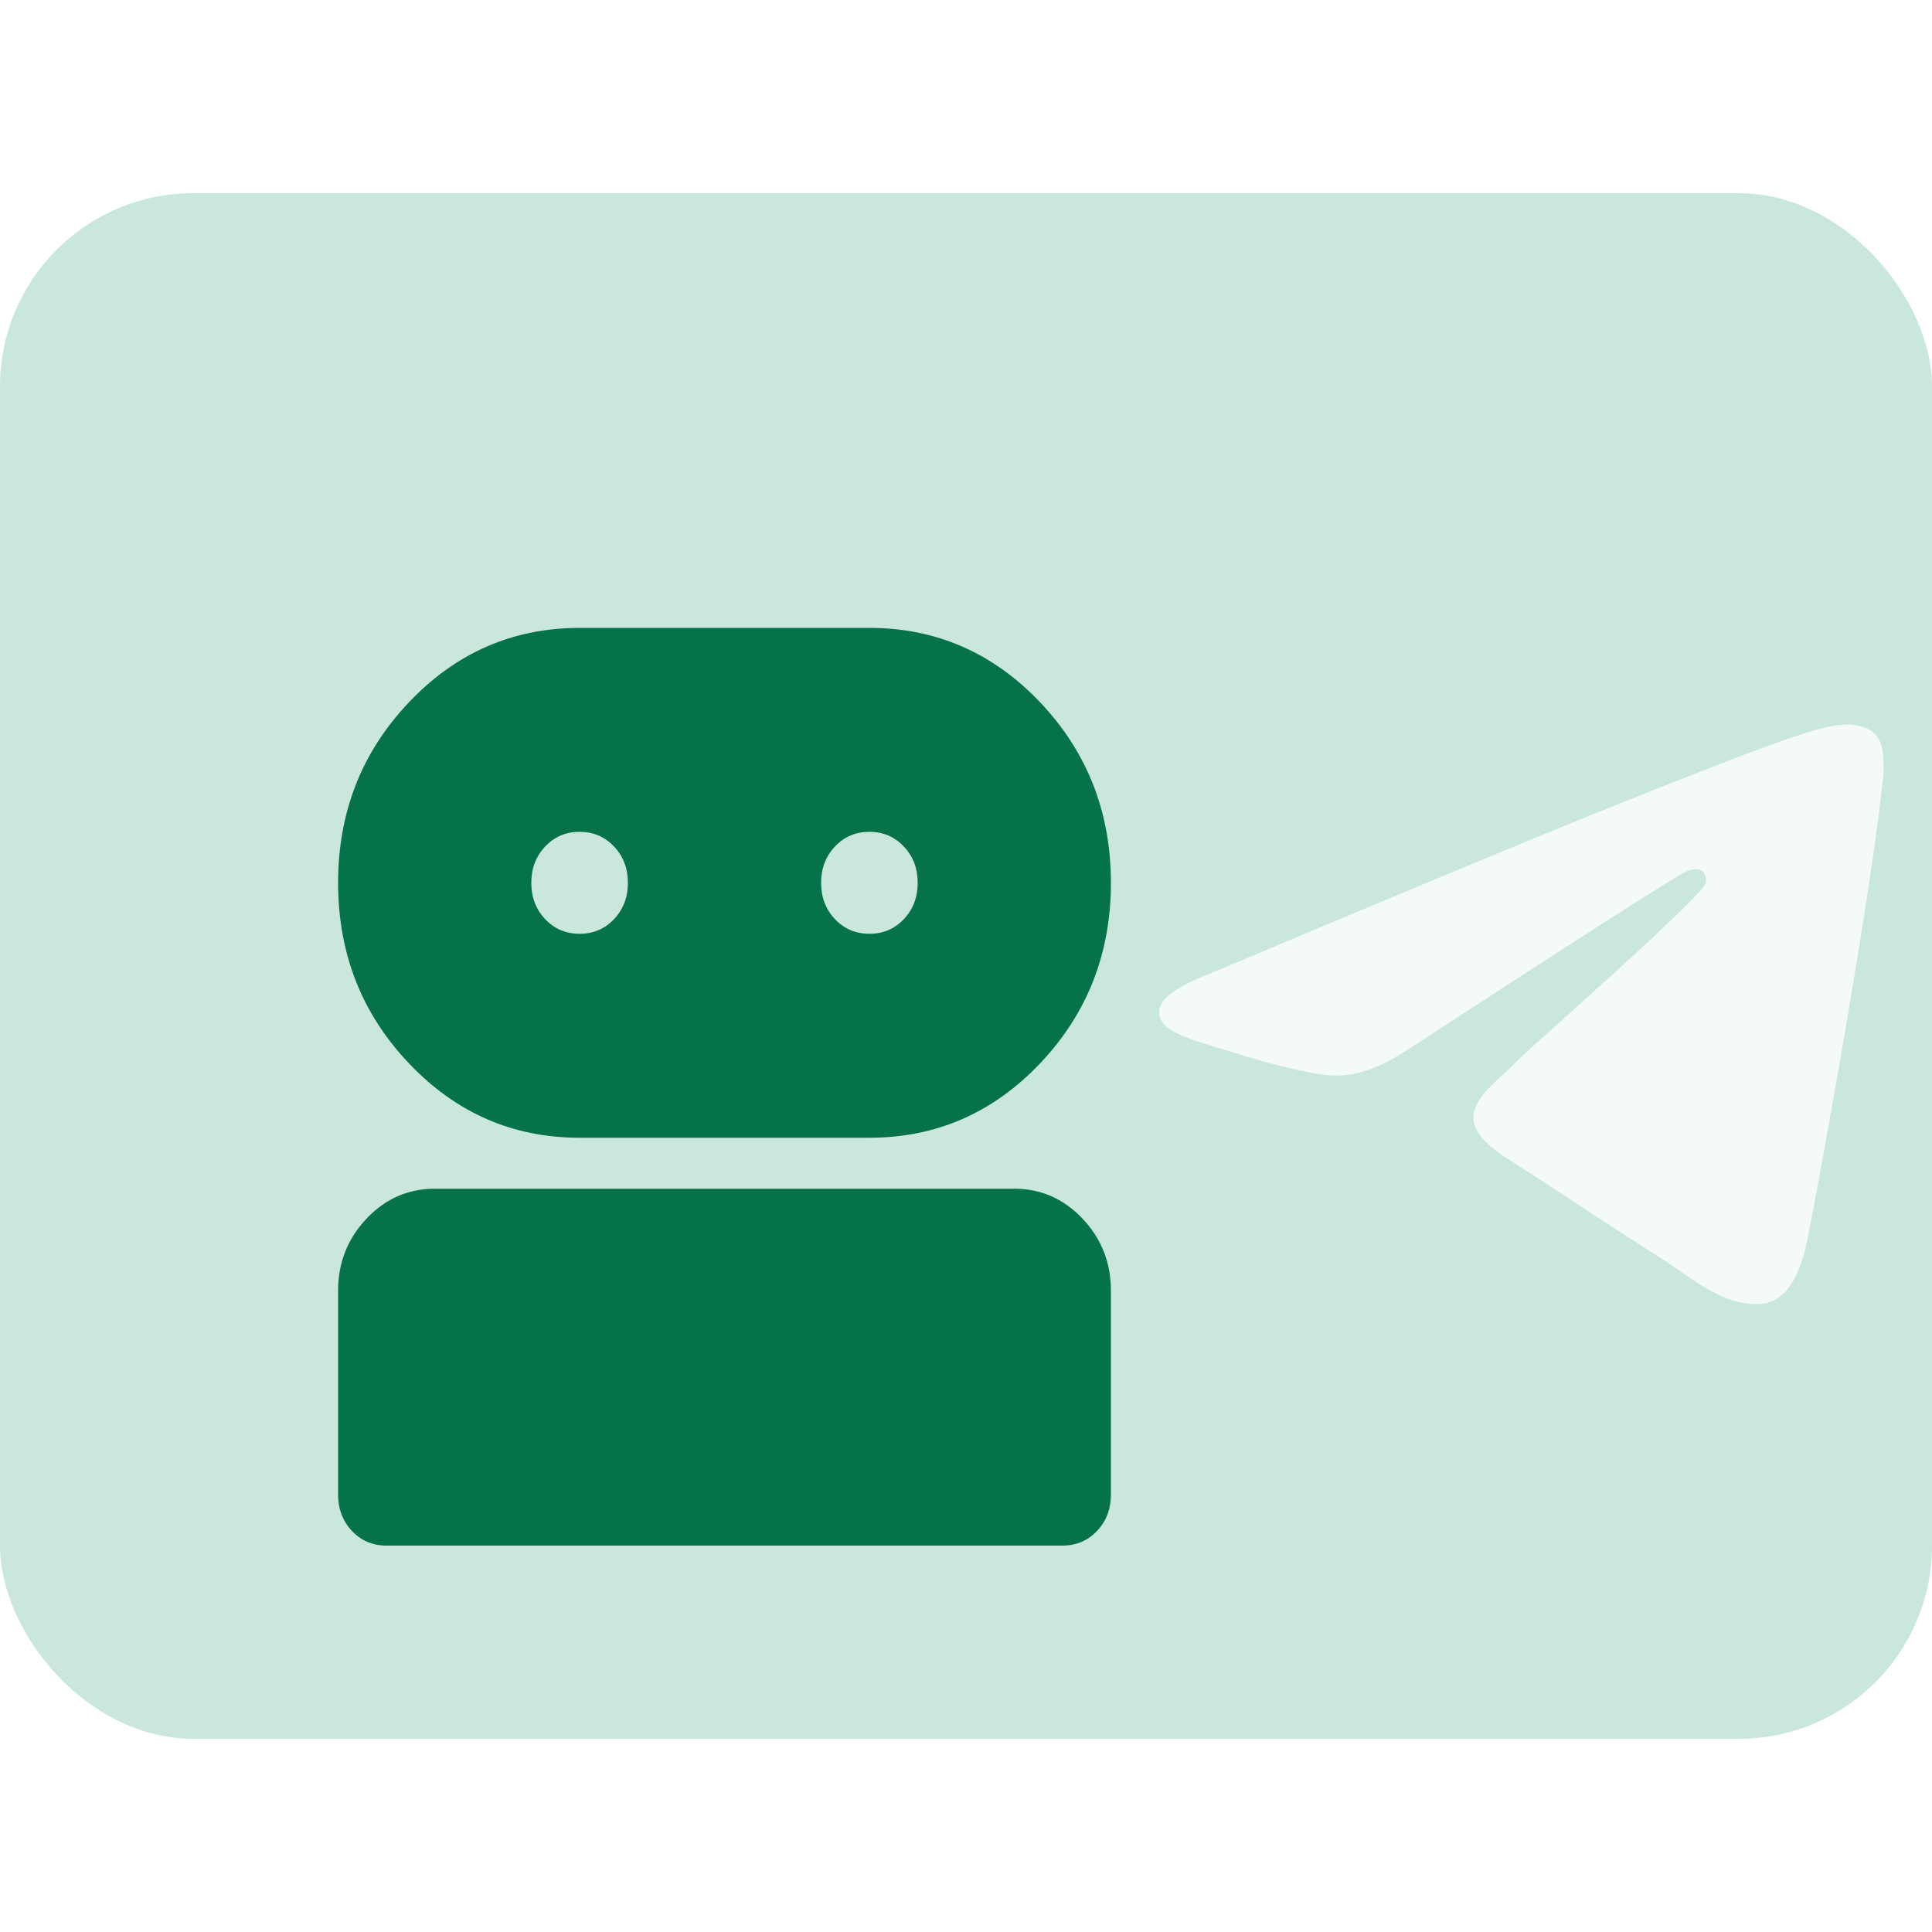 <svg width="40" height="40" viewBox="0 0 40 40" fill="none" xmlns="http://www.w3.org/2000/svg">
<g clip-path="url(#clip0_615_26)">
<rect y="4" width="40" height="32" rx="4" fill="#CAE7DD"/>
<g filter="url(#filter0_d_615_26)">
<path fill-rule="evenodd" clip-rule="evenodd" d="M23.031 18.166C27.058 16.472 29.743 15.356 31.086 14.817C34.922 13.277 35.719 13.009 36.238 13C36.353 12.998 36.608 13.025 36.774 13.155C36.913 13.265 36.952 13.412 36.97 13.516C36.989 13.62 37.011 13.856 36.993 14.041C36.785 16.149 35.886 21.266 35.428 23.627C35.235 24.626 34.854 24.961 34.484 24.994C33.682 25.065 33.073 24.482 32.297 23.991C31.081 23.221 30.394 22.743 29.214 21.992C27.85 21.125 28.734 20.648 29.512 19.869C29.715 19.665 33.249 16.561 33.317 16.28C33.326 16.245 33.334 16.114 33.253 16.044C33.172 15.975 33.053 15.999 32.967 16.017C32.845 16.044 30.903 17.283 27.141 19.735C26.59 20.1 26.091 20.278 25.643 20.269C25.15 20.259 24.201 20 23.496 19.779C22.631 19.507 21.944 19.363 22.004 18.903C22.035 18.663 22.377 18.417 23.031 18.166Z" fill="#F4FAF8"/>
</g>
<g filter="url(#filter1_d_615_26)">
<path d="M6 30C5.717 30 5.479 29.899 5.287 29.697C5.096 29.494 5 29.244 5 28.944V24.722C5 24.142 5.196 23.645 5.588 23.231C5.979 22.818 6.45 22.611 7 22.611H19C19.55 22.611 20.021 22.818 20.413 23.231C20.804 23.645 21 24.142 21 24.722V28.944C21 29.244 20.904 29.494 20.712 29.697C20.521 29.899 20.283 30 20 30H6ZM10 21.556C8.617 21.556 7.438 21.041 6.463 20.012C5.487 18.983 5 17.738 5 16.278C5 14.818 5.487 13.573 6.463 12.544C7.438 11.515 8.617 11 10 11H16C17.383 11 18.562 11.515 19.538 12.544C20.512 13.573 21 14.818 21 16.278C21 17.738 20.512 18.983 19.538 20.012C18.562 21.041 17.383 21.556 16 21.556H10ZM10 17.333C10.283 17.333 10.521 17.232 10.713 17.03C10.904 16.828 11 16.577 11 16.278C11 15.979 10.904 15.728 10.713 15.526C10.521 15.323 10.283 15.222 10 15.222C9.717 15.222 9.479 15.323 9.287 15.526C9.096 15.728 9 15.979 9 16.278C9 16.577 9.096 16.828 9.287 17.03C9.479 17.232 9.717 17.333 10 17.333ZM16 17.333C16.283 17.333 16.521 17.232 16.712 17.03C16.904 16.828 17 16.577 17 16.278C17 15.979 16.904 15.728 16.712 15.526C16.521 15.323 16.283 15.222 16 15.222C15.717 15.222 15.479 15.323 15.287 15.526C15.096 15.728 15 15.979 15 16.278C15 16.577 15.096 16.828 15.287 17.03C15.479 17.232 15.717 17.333 16 17.333Z" fill="#067249"/>
</g>
</g>
<defs>
<filter id="filter0_d_615_26" x="20" y="11" width="23" height="20" filterUnits="userSpaceOnUse" color-interpolation-filters="sRGB">
<feFlood flood-opacity="0" result="BackgroundImageFix"/>
<feColorMatrix in="SourceAlpha" type="matrix" values="0 0 0 0 0 0 0 0 0 0 0 0 0 0 0 0 0 0 127 0" result="hardAlpha"/>
<feOffset dx="2" dy="2"/>
<feGaussianBlur stdDeviation="2"/>
<feComposite in2="hardAlpha" operator="out"/>
<feColorMatrix type="matrix" values="0 0 0 0 0.024 0 0 0 0 0.447 0 0 0 0 0.286 0 0 0 0.25 0"/>
<feBlend mode="normal" in2="BackgroundImageFix" result="effect1_dropShadow_615_26"/>
<feBlend mode="normal" in="SourceGraphic" in2="effect1_dropShadow_615_26" result="shape"/>
</filter>
<filter id="filter1_d_615_26" x="3" y="9" width="24" height="27" filterUnits="userSpaceOnUse" color-interpolation-filters="sRGB">
<feFlood flood-opacity="0" result="BackgroundImageFix"/>
<feColorMatrix in="SourceAlpha" type="matrix" values="0 0 0 0 0 0 0 0 0 0 0 0 0 0 0 0 0 0 127 0" result="hardAlpha"/>
<feOffset dx="2" dy="2"/>
<feGaussianBlur stdDeviation="2"/>
<feComposite in2="hardAlpha" operator="out"/>
<feColorMatrix type="matrix" values="0 0 0 0 0.024 0 0 0 0 0.447 0 0 0 0 0.286 0 0 0 0.25 0"/>
<feBlend mode="normal" in2="BackgroundImageFix" result="effect1_dropShadow_615_26"/>
<feBlend mode="normal" in="SourceGraphic" in2="effect1_dropShadow_615_26" result="shape"/>
</filter>
<clipPath id="clip0_615_26">
<rect width="40" height="40" fill="white"/>
</clipPath>
</defs>
</svg>
